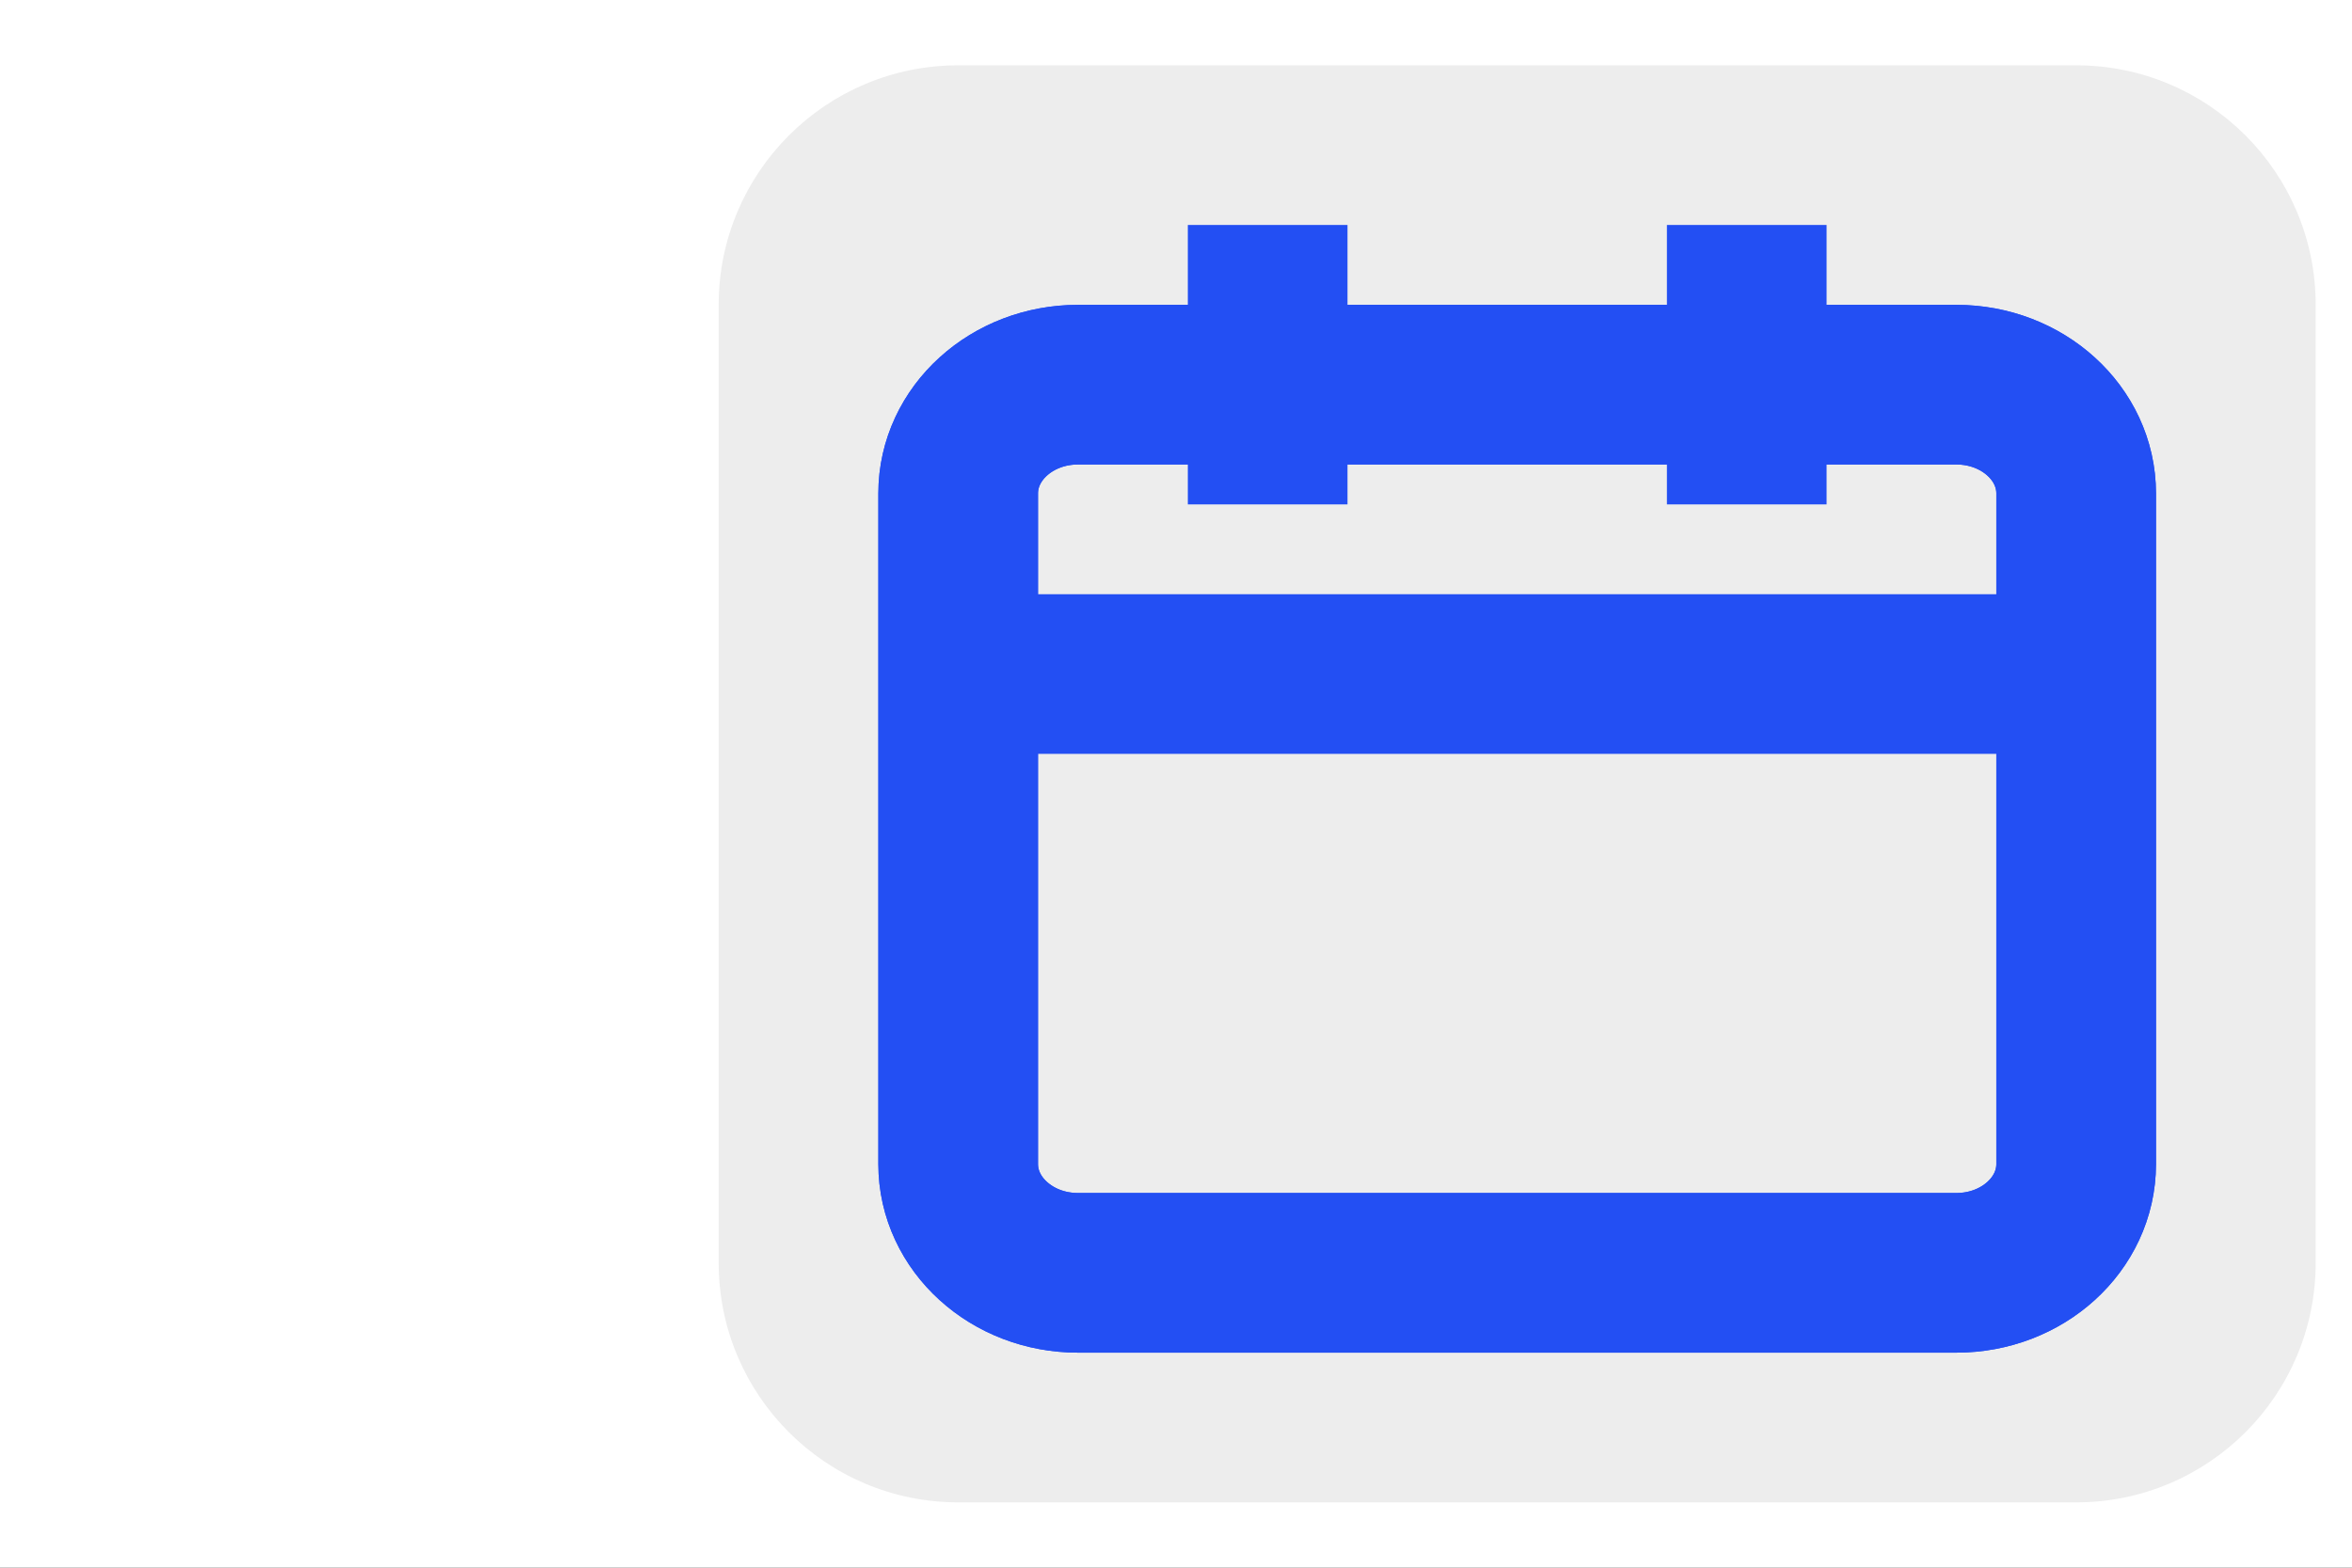 <?xml version="1.0" encoding="UTF-8"?> <svg xmlns="http://www.w3.org/2000/svg" width="36" height="24" viewBox="0 0 36 24" fill="none"><rect x="0" y="0" width="36" height="24" fill="#333333" stroke="none"/> <g clip-path="url(#clip0_20_35)"> <path d="M36 0H0V24H36V0Z" fill="white"></path> <path d="M14.6 10.292H31.4" stroke="#234FF3" stroke-width="2.5"></path> <path d="M19.2 7.722V3.444" stroke="#234FF3" stroke-width="2.5"></path> <path d="M26.4 7.722V3.444" stroke="#234FF3" stroke-width="2.5"></path> <g clip-path="url(#clip1_20_35)"> <path d="M31.778 1H14.667C12.642 1 11 2.642 11 4.667V19.333C11 21.358 12.642 23 14.667 23H31.778C33.803 23 35.444 21.358 35.444 19.333V4.667C35.444 2.642 33.803 1 31.778 1Z" fill="#EDEDED"></path> <path d="M29.944 5.889H16.5C15.487 5.889 14.666 6.634 14.666 7.554V17.821C14.666 18.741 15.487 19.486 16.5 19.486H29.944C30.957 19.486 31.778 18.741 31.778 17.821V7.554C31.778 6.634 30.957 5.889 29.944 5.889Z" stroke="#234FF3" stroke-width="2.444"></path> <path d="M29.944 5.889H16.5C15.487 5.889 14.666 6.634 14.666 7.554V17.821C14.666 18.741 15.487 19.486 16.5 19.486H29.944C30.957 19.486 31.778 18.741 31.778 17.821V7.554C31.778 6.634 30.957 5.889 29.944 5.889Z" stroke="#234FF3" stroke-width="2.444"></path> <path d="M14.666 10.319H31.778" stroke="#234FF3" stroke-width="2.444"></path> <path d="M19.403 7.722V3.444" stroke="#234FF3" stroke-width="2.444"></path> <path d="M26.736 7.722V3.444" stroke="#234FF3" stroke-width="2.444"></path> </g> </g> <defs> <clipPath id="clip0_20_35"> <rect width="36" height="24" fill="white"></rect> </clipPath> <clipPath id="clip1_20_35"> <rect width="24.444" height="22" fill="white" transform="translate(11 1)"></rect> </clipPath> </defs> </svg> 